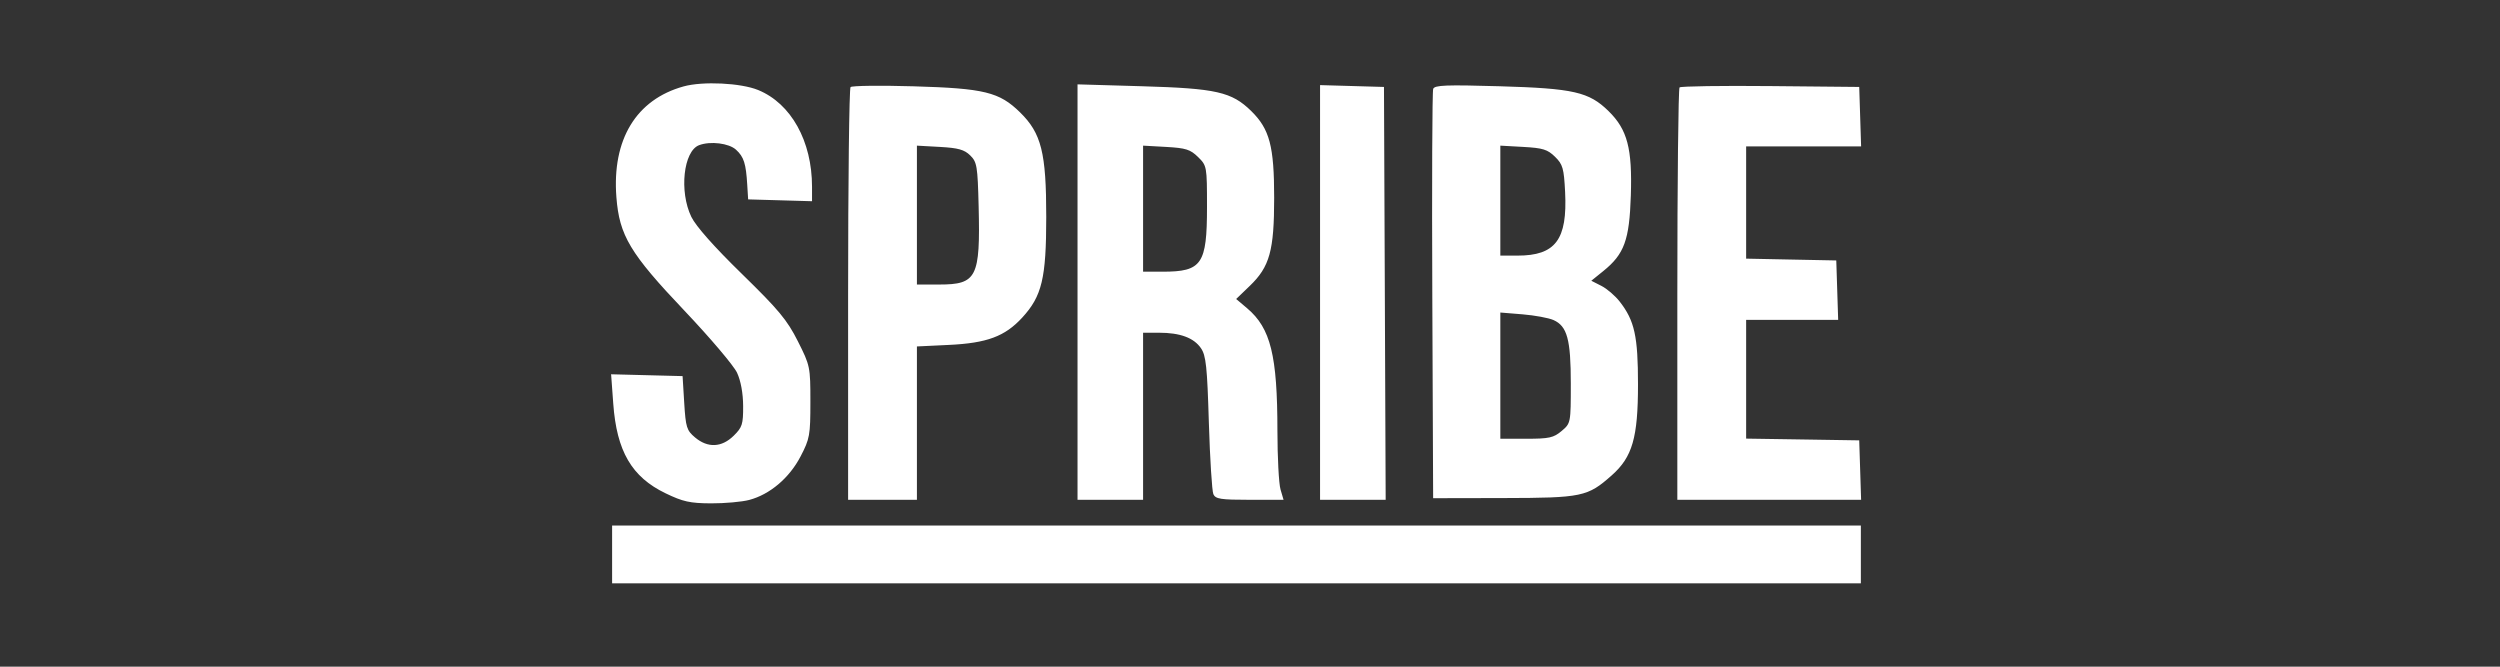 <svg width="90" height="24" viewBox="0 0 90 24" fill="none" xmlns="http://www.w3.org/2000/svg">
<rect x="0" y="0" width="90" height="24" fill="#333333" stroke="none"/>
<path fill-rule="evenodd" clip-rule="evenodd" d="M24.609 3.111C22.902 3.584 22.03 5.022 22.19 7.096C22.296 8.479 22.682 9.124 24.638 11.183C25.561 12.156 26.415 13.162 26.534 13.419C26.67 13.712 26.751 14.16 26.753 14.618C26.756 15.275 26.72 15.385 26.411 15.688C25.979 16.112 25.48 16.133 25.022 15.748C24.72 15.494 24.686 15.383 24.632 14.504L24.573 13.54L23.287 13.507L22 13.474L22.077 14.53C22.201 16.244 22.741 17.171 23.959 17.758C24.586 18.061 24.839 18.117 25.595 18.121C26.086 18.123 26.706 18.068 26.971 17.998C27.714 17.802 28.416 17.208 28.819 16.434C29.151 15.798 29.174 15.67 29.174 14.467C29.174 13.208 29.165 13.161 28.721 12.281C28.337 11.518 28.031 11.152 26.706 9.858C25.707 8.884 25.052 8.144 24.888 7.807C24.446 6.895 24.604 5.438 25.168 5.226C25.574 5.073 26.24 5.155 26.496 5.389C26.78 5.648 26.855 5.884 26.901 6.658L26.933 7.178L28.083 7.211L29.233 7.244V6.725C29.233 5.081 28.48 3.727 27.294 3.241C26.669 2.985 25.301 2.919 24.609 3.111ZM30.62 3.135C30.571 3.185 30.532 6.549 30.532 10.61V17.993H31.77H33.009V15.232V12.472L34.16 12.417C35.531 12.352 36.178 12.111 36.8 11.434C37.511 10.66 37.664 10.018 37.665 7.814C37.666 5.498 37.49 4.798 36.723 4.046C35.975 3.313 35.437 3.181 32.891 3.107C31.691 3.072 30.669 3.085 30.62 3.135ZM38.791 10.515V17.993H39.971H41.151V14.985V11.978H41.723C42.485 11.978 42.977 12.16 43.235 12.536C43.416 12.799 43.459 13.202 43.519 15.217C43.559 16.521 43.632 17.679 43.681 17.79C43.759 17.964 43.943 17.993 44.99 17.993H46.208L46.098 17.618C46.038 17.411 45.988 16.461 45.987 15.507C45.986 12.795 45.744 11.815 44.898 11.099L44.502 10.764L44.99 10.294C45.71 9.603 45.87 9.023 45.87 7.12C45.87 5.264 45.707 4.647 45.044 3.997C44.343 3.309 43.785 3.182 41.121 3.105L38.791 3.037V10.515ZM47.522 10.528V17.993H48.703H49.884L49.854 10.561L49.823 3.13L48.673 3.097L47.522 3.064V10.528ZM51.595 3.199C51.56 3.288 51.546 6.64 51.563 10.648L51.593 17.935L54.13 17.93C56.958 17.924 57.153 17.883 58.021 17.114C58.767 16.453 58.968 15.759 58.968 13.839C58.968 12.102 58.845 11.545 58.31 10.858C58.146 10.647 57.849 10.392 57.649 10.291L57.287 10.107L57.718 9.759C58.475 9.148 58.658 8.646 58.71 7.041C58.765 5.343 58.586 4.664 57.908 4C57.204 3.309 56.648 3.182 53.986 3.105C52.053 3.049 51.648 3.065 51.595 3.199ZM60.464 3.147C60.42 3.191 60.384 6.549 60.384 10.61V17.993H63.692H67L66.966 16.923L66.932 15.853L64.897 15.821L62.861 15.79V13.652V11.515H64.518H66.174L66.14 10.446L66.106 9.376L64.484 9.344L62.861 9.311V7.291V5.27H64.931H67L66.966 4.2L66.932 3.13L63.738 3.099C61.982 3.082 60.508 3.104 60.464 3.147ZM34.927 5.594C35.171 5.833 35.195 5.978 35.231 7.431C35.294 9.988 35.165 10.243 33.813 10.243H33.009V7.743V5.243L33.836 5.289C34.496 5.326 34.716 5.387 34.927 5.594ZM43.129 5.652C43.447 5.964 43.452 5.989 43.452 7.452C43.452 9.514 43.269 9.781 41.853 9.781H41.151V7.512V5.243L41.978 5.289C42.689 5.329 42.851 5.38 43.129 5.652ZM55.981 5.644C56.26 5.917 56.301 6.059 56.344 6.912C56.43 8.627 56 9.202 54.631 9.202L54.012 9.202V7.223V5.243L54.839 5.289C55.544 5.328 55.713 5.381 55.981 5.644ZM55.926 11.522C56.419 11.742 56.549 12.219 56.549 13.81C56.549 15.23 56.547 15.238 56.218 15.516C55.928 15.76 55.77 15.795 54.949 15.795H54.012V13.523V11.251L54.813 11.316C55.253 11.353 55.754 11.445 55.926 11.522ZM22.036 19.959V21H44.514H66.991V19.959V18.918H44.514H22.036V19.959Z" fill="white"/>
</svg>
